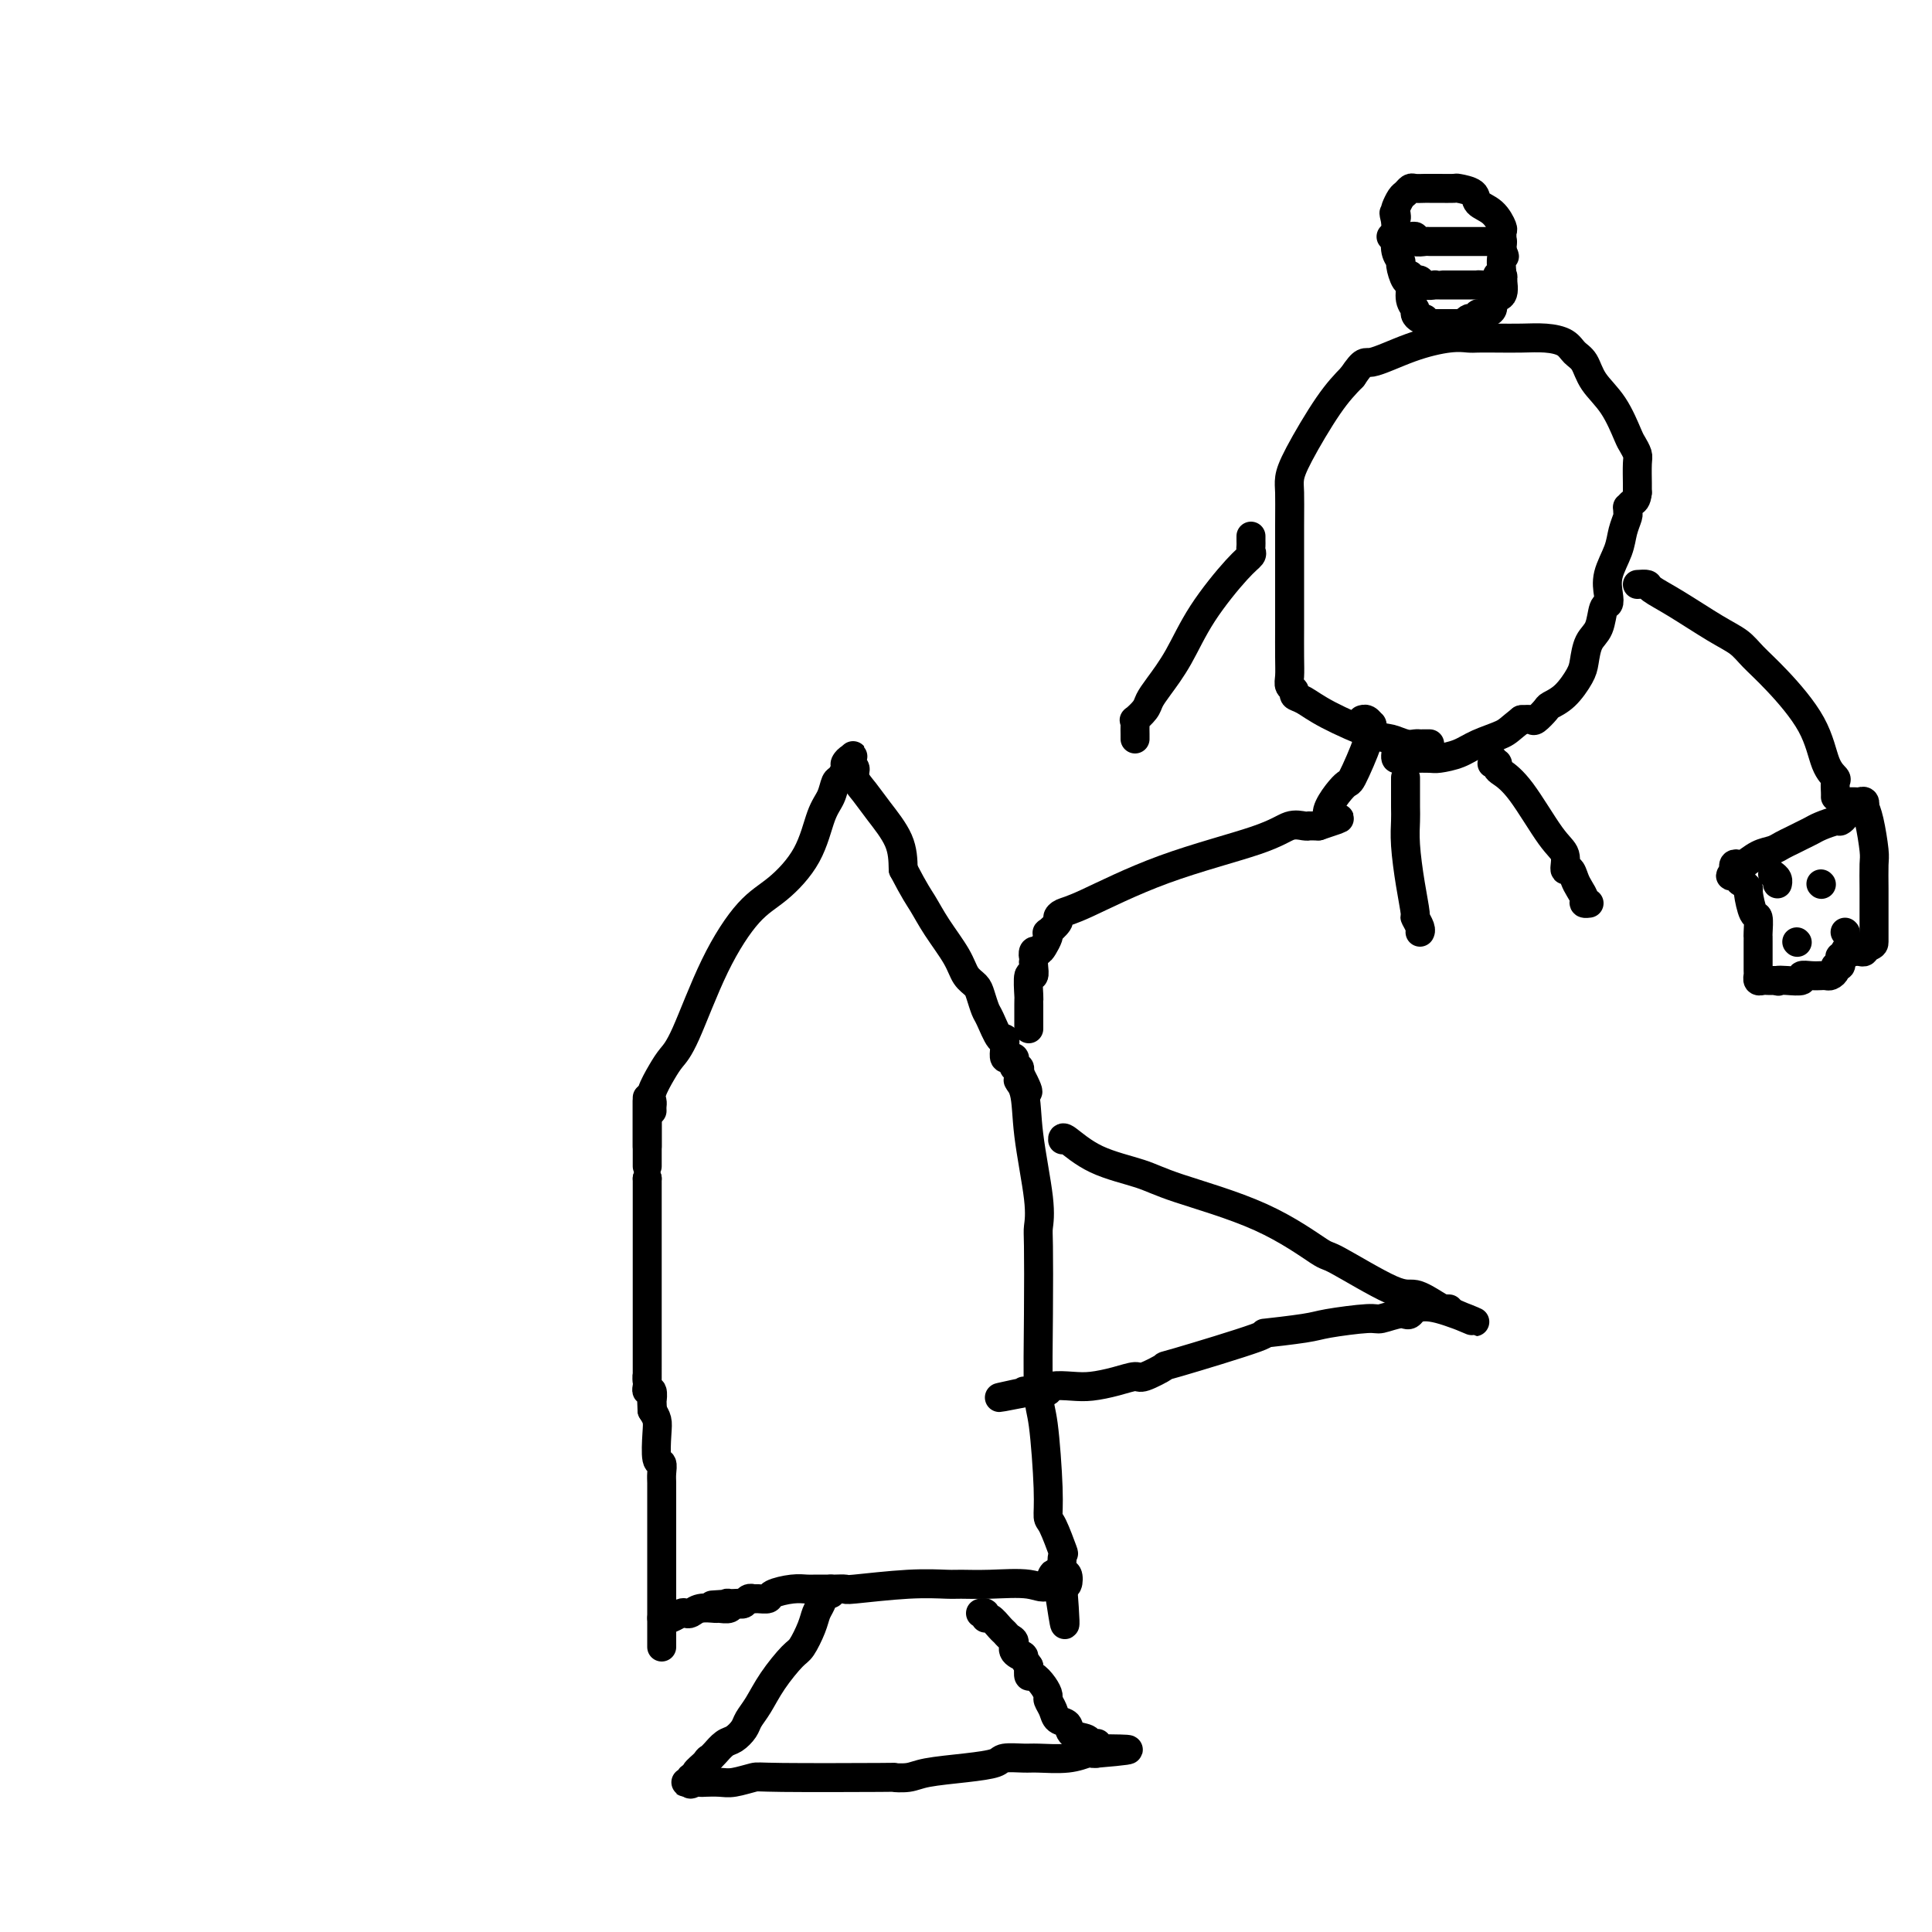 <svg viewBox='0 0 400 400' version='1.1' xmlns='http://www.w3.org/2000/svg' xmlns:xlink='http://www.w3.org/1999/xlink'><g fill='none' stroke='#000000' stroke-width='6' stroke-linecap='round' stroke-linejoin='round'><path d='M137,341c-0.000,-0.315 -0.000,-0.630 0,-1c0.000,-0.370 0.000,-0.796 0,-1c-0.000,-0.204 -0.000,-0.187 0,-1c0.000,-0.813 0.000,-2.457 0,-4c-0.000,-1.543 -0.000,-2.987 0,-4c0.000,-1.013 0.000,-1.597 0,-2c-0.000,-0.403 -0.000,-0.625 0,-1c0.000,-0.375 0.000,-0.901 0,-2c-0.000,-1.099 -0.000,-2.769 0,-5c0.000,-2.231 0.001,-5.022 0,-7c-0.001,-1.978 -0.004,-3.142 0,-4c0.004,-0.858 0.015,-1.409 0,-2c-0.015,-0.591 -0.056,-1.222 0,-2c0.056,-0.778 0.208,-1.703 0,-2c-0.208,-0.297 -0.777,0.034 -1,-1c-0.223,-1.034 -0.098,-3.432 0,-5c0.098,-1.568 0.171,-2.305 0,-3c-0.171,-0.695 -0.585,-1.347 -1,-2'/><path d='M135,292c-0.311,-7.737 -0.087,-2.580 0,-1c0.087,1.580 0.037,-0.417 0,-1c-0.037,-0.583 -0.062,0.247 0,0c0.062,-0.247 0.213,-1.571 0,-2c-0.213,-0.429 -0.788,0.038 -1,0c-0.212,-0.038 -0.061,-0.582 0,-1c0.061,-0.418 0.030,-0.709 0,-1'/><path d='M134,286c-0.155,-1.184 -0.041,-1.143 0,-1c0.041,0.143 0.011,0.390 0,0c-0.011,-0.390 -0.003,-1.416 0,-2c0.003,-0.584 0.001,-0.725 0,-1c-0.001,-0.275 -0.000,-0.683 0,-2c0.000,-1.317 0.000,-3.542 0,-5c-0.000,-1.458 -0.000,-2.148 0,-3c0.000,-0.852 0.000,-1.867 0,-3c-0.000,-1.133 -0.000,-2.384 0,-3c0.000,-0.616 0.000,-0.597 0,-1c-0.000,-0.403 -0.000,-1.229 0,-2c0.000,-0.771 0.000,-1.487 0,-2c-0.000,-0.513 -0.000,-0.824 0,-2c0.000,-1.176 0.000,-3.217 0,-5c-0.000,-1.783 -0.000,-3.306 0,-4c0.000,-0.694 0.000,-0.557 0,-1c-0.000,-0.443 -0.000,-1.465 0,-2c0.000,-0.535 0.000,-0.581 0,-1c-0.000,-0.419 -0.000,-1.209 0,-2'/><path d='M134,244c0.000,-7.166 0.000,-4.081 0,-3c0.000,1.081 0.000,0.157 0,-1c0.000,-1.157 0.000,-2.549 0,-4c0.000,-1.451 0.000,-2.963 0,-4c0.000,-1.037 0.000,-1.598 0,-2c0.000,-0.402 0.000,-0.644 0,-1c0.000,-0.356 0.000,-0.827 0,-1c0.000,-0.173 0.000,-0.050 0,0c0.000,0.050 0.000,0.025 0,0'/><path d='M134,228c0.000,-2.068 0.000,0.763 0,2c0.000,1.237 0.000,0.881 0,1c0.000,0.119 0.000,0.712 0,2c0.000,1.288 0.000,3.270 0,4c0.000,0.730 0.000,0.209 0,0c0.000,-0.209 0.000,-0.104 0,0'/><path d='M135,230c-0.013,-0.343 -0.026,-0.686 0,-1c0.026,-0.314 0.091,-0.599 0,-1c-0.091,-0.401 -0.337,-0.917 0,-2c0.337,-1.083 1.257,-2.733 2,-4c0.743,-1.267 1.309,-2.149 2,-3c0.691,-0.851 1.508,-1.669 3,-5c1.492,-3.331 3.659,-9.175 6,-14c2.341,-4.825 4.854,-8.632 7,-11c2.146,-2.368 3.923,-3.297 6,-5c2.077,-1.703 4.454,-4.181 6,-7c1.546,-2.819 2.261,-5.977 3,-8c0.739,-2.023 1.504,-2.909 2,-4c0.496,-1.091 0.725,-2.388 1,-3c0.275,-0.612 0.596,-0.540 1,-1c0.404,-0.460 0.892,-1.453 1,-2c0.108,-0.547 -0.163,-0.647 0,-1c0.163,-0.353 0.761,-0.958 1,-1c0.239,-0.042 0.120,0.479 0,1'/><path d='M176,158c1.325,-2.977 0.138,-0.921 0,0c-0.138,0.921 0.772,0.706 1,1c0.228,0.294 -0.226,1.098 0,2c0.226,0.902 1.133,1.902 2,3c0.867,1.098 1.695,2.296 3,4c1.305,1.704 3.087,3.916 4,6c0.913,2.084 0.956,4.042 1,6'/><path d='M187,180c2.484,4.768 3.194,5.686 4,7c0.806,1.314 1.707,3.022 3,5c1.293,1.978 2.977,4.225 4,6c1.023,1.775 1.387,3.078 2,4c0.613,0.922 1.477,1.464 2,2c0.523,0.536 0.704,1.067 1,2c0.296,0.933 0.706,2.270 1,3c0.294,0.730 0.470,0.854 1,2c0.530,1.146 1.413,3.312 2,4c0.587,0.688 0.879,-0.104 1,0c0.121,0.104 0.071,1.102 0,2c-0.071,0.898 -0.164,1.695 0,2c0.164,0.305 0.583,0.120 1,0c0.417,-0.120 0.830,-0.173 1,0c0.170,0.173 0.097,0.572 0,1c-0.097,0.428 -0.218,0.884 0,1c0.218,0.116 0.777,-0.110 1,0c0.223,0.110 0.112,0.555 0,1'/><path d='M211,222c3.660,6.925 0.809,3.239 0,2c-0.809,-1.239 0.424,-0.029 1,2c0.576,2.029 0.494,4.879 1,9c0.506,4.121 1.599,9.513 2,13c0.401,3.487 0.110,5.067 0,6c-0.110,0.933 -0.040,1.218 0,4c0.040,2.782 0.049,8.063 0,14c-0.049,5.937 -0.155,12.532 0,16c0.155,3.468 0.571,3.809 1,7c0.429,3.191 0.872,9.230 1,13c0.128,3.770 -0.058,5.270 0,6c0.058,0.730 0.359,0.691 1,2c0.641,1.309 1.623,3.966 2,5c0.377,1.034 0.151,0.446 0,1c-0.151,0.554 -0.226,2.252 0,3c0.226,0.748 0.753,0.548 1,1c0.247,0.452 0.213,1.558 0,2c-0.213,0.442 -0.607,0.221 -1,0'/><path d='M220,328c1.250,16.398 -0.123,4.394 -1,0c-0.877,-4.394 -1.256,-1.177 -2,0c-0.744,1.177 -1.851,0.314 -4,0c-2.149,-0.314 -5.340,-0.080 -8,0c-2.660,0.080 -4.788,0.007 -6,0c-1.212,-0.007 -1.509,0.051 -3,0c-1.491,-0.051 -4.176,-0.210 -8,0c-3.824,0.210 -8.786,0.788 -11,1c-2.214,0.212 -1.681,0.057 -2,0c-0.319,-0.057 -1.490,-0.016 -2,0c-0.510,0.016 -0.358,0.007 -1,0c-0.642,-0.007 -2.079,-0.012 -3,0c-0.921,0.012 -1.325,0.042 -2,0c-0.675,-0.042 -1.620,-0.154 -3,0c-1.380,0.154 -3.196,0.576 -4,1c-0.804,0.424 -0.597,0.849 -1,1c-0.403,0.151 -1.417,0.027 -2,0c-0.583,-0.027 -0.733,0.044 -1,0c-0.267,-0.044 -0.649,-0.204 -1,0c-0.351,0.204 -0.672,0.773 -1,1c-0.328,0.227 -0.664,0.114 -1,0'/><path d='M153,332c-10.533,0.614 -3.365,0.150 -1,0c2.365,-0.150 -0.071,0.013 -1,0c-0.929,-0.013 -0.349,-0.200 0,0c0.349,0.200 0.469,0.789 0,1c-0.469,0.211 -1.526,0.043 -2,0c-0.474,-0.043 -0.363,0.040 -1,0c-0.637,-0.040 -2.020,-0.203 -3,0c-0.980,0.203 -1.558,0.772 -2,1c-0.442,0.228 -0.749,0.114 -1,0c-0.251,-0.114 -0.446,-0.227 -1,0c-0.554,0.227 -1.468,0.793 -2,1c-0.532,0.207 -0.682,0.056 -1,0c-0.318,-0.056 -0.805,-0.016 -1,0c-0.195,0.016 -0.097,0.008 0,0'/><path d='M172,329c0.090,0.471 0.180,0.943 0,1c-0.180,0.057 -0.629,-0.300 -1,0c-0.371,0.300 -0.664,1.257 -1,2c-0.336,0.743 -0.715,1.271 -1,2c-0.285,0.729 -0.474,1.658 -1,3c-0.526,1.342 -1.388,3.098 -2,4c-0.612,0.902 -0.975,0.951 -2,2c-1.025,1.049 -2.711,3.097 -4,5c-1.289,1.903 -2.179,3.661 -3,5c-0.821,1.339 -1.572,2.260 -2,3c-0.428,0.740 -0.535,1.298 -1,2c-0.465,0.702 -1.290,1.549 -2,2c-0.710,0.451 -1.307,0.506 -2,1c-0.693,0.494 -1.484,1.427 -2,2c-0.516,0.573 -0.758,0.787 -1,1'/><path d='M147,364c-4.128,5.669 -1.947,2.341 -1,1c0.947,-1.341 0.661,-0.695 0,0c-0.661,0.695 -1.697,1.440 -2,2c-0.303,0.560 0.128,0.935 0,1c-0.128,0.065 -0.816,-0.179 -1,0c-0.184,0.179 0.136,0.780 0,1c-0.136,0.220 -0.729,0.059 -1,0c-0.271,-0.059 -0.220,-0.017 0,0c0.220,0.017 0.610,0.008 1,0'/><path d='M143,369c-0.447,0.774 0.434,0.208 1,0c0.566,-0.208 0.817,-0.060 1,0c0.183,0.060 0.297,0.030 1,0c0.703,-0.030 1.995,-0.061 3,0c1.005,0.061 1.723,0.212 3,0c1.277,-0.212 3.111,-0.788 4,-1c0.889,-0.212 0.831,-0.060 6,0c5.169,0.060 15.563,0.027 20,0c4.437,-0.027 2.916,-0.048 3,0c0.084,0.048 1.774,0.167 3,0c1.226,-0.167 1.988,-0.619 4,-1c2.012,-0.381 5.274,-0.691 8,-1c2.726,-0.309 4.917,-0.618 6,-1c1.083,-0.382 1.057,-0.838 2,-1c0.943,-0.162 2.854,-0.029 4,0c1.146,0.029 1.525,-0.045 3,0c1.475,0.045 4.045,0.208 6,0c1.955,-0.208 3.296,-0.787 4,-1c0.704,-0.213 0.773,-0.061 1,0c0.227,0.061 0.614,0.030 1,0'/><path d='M227,363c12.980,-1.090 3.429,-0.816 0,-1c-3.429,-0.184 -0.735,-0.827 0,-1c0.735,-0.173 -0.489,0.123 -1,0c-0.511,-0.123 -0.308,-0.666 -1,-1c-0.692,-0.334 -2.281,-0.461 -3,-1c-0.719,-0.539 -0.570,-1.492 -1,-2c-0.430,-0.508 -1.438,-0.572 -2,-1c-0.562,-0.428 -0.679,-1.219 -1,-2c-0.321,-0.781 -0.846,-1.553 -1,-2c-0.154,-0.447 0.064,-0.570 0,-1c-0.064,-0.430 -0.409,-1.167 -1,-2c-0.591,-0.833 -1.428,-1.763 -2,-2c-0.572,-0.237 -0.878,0.218 -1,0c-0.122,-0.218 -0.061,-1.109 0,-2'/><path d='M213,345c-2.268,-3.206 -0.936,-2.221 -1,-2c-0.064,0.221 -1.522,-0.321 -2,-1c-0.478,-0.679 0.023,-1.496 0,-2c-0.023,-0.504 -0.571,-0.694 -1,-1c-0.429,-0.306 -0.741,-0.727 -1,-1c-0.259,-0.273 -0.465,-0.399 -1,-1c-0.535,-0.601 -1.397,-1.678 -2,-2c-0.603,-0.322 -0.945,0.109 -1,0c-0.055,-0.109 0.178,-0.760 0,-1c-0.178,-0.240 -0.765,-0.069 -1,0c-0.235,0.069 -0.117,0.034 0,0'/><path d='M220,236c-0.019,-0.377 -0.037,-0.755 1,0c1.037,0.755 3.130,2.641 6,4c2.870,1.359 6.518,2.190 9,3c2.482,0.810 3.799,1.598 8,3c4.201,1.402 11.287,3.418 17,6c5.713,2.582 10.052,5.732 12,7c1.948,1.268 1.505,0.655 4,2c2.495,1.345 7.927,4.648 11,6c3.073,1.352 3.788,0.755 5,1c1.212,0.245 2.923,1.334 4,2c1.077,0.666 1.521,0.910 2,1c0.479,0.090 0.994,0.026 1,0c0.006,-0.026 -0.497,-0.013 -1,0'/><path d='M299,271c12.343,5.349 3.699,1.222 -1,0c-4.699,-1.222 -5.455,0.460 -6,1c-0.545,0.540 -0.881,-0.063 -2,0c-1.119,0.063 -3.022,0.791 -4,1c-0.978,0.209 -1.031,-0.103 -3,0c-1.969,0.103 -5.854,0.620 -8,1c-2.146,0.380 -2.553,0.621 -5,1c-2.447,0.379 -6.932,0.894 -8,1c-1.068,0.106 1.282,-0.197 -2,1c-3.282,1.197 -12.197,3.893 -16,5c-3.803,1.107 -2.495,0.626 -3,1c-0.505,0.374 -2.822,1.603 -4,2c-1.178,0.397 -1.216,-0.038 -2,0c-0.784,0.038 -2.314,0.550 -4,1c-1.686,0.450 -3.526,0.839 -5,1c-1.474,0.161 -2.580,0.096 -4,0c-1.420,-0.096 -3.154,-0.222 -4,0c-0.846,0.222 -0.804,0.791 -1,1c-0.196,0.209 -0.630,0.056 -1,0c-0.370,-0.056 -0.677,-0.016 -1,0c-0.323,0.016 -0.661,0.008 -1,0'/><path d='M214,288c-13.392,2.630 -4.373,0.705 -1,0c3.373,-0.705 1.100,-0.190 0,0c-1.100,0.190 -1.029,0.054 -1,0c0.029,-0.054 0.014,-0.027 0,0'/><path d='M213,213c-0.000,-0.303 -0.000,-0.606 0,-1c0.000,-0.394 0.000,-0.879 0,-1c-0.000,-0.121 -0.000,0.121 0,0c0.000,-0.121 0.000,-0.606 0,-1c-0.000,-0.394 -0.001,-0.695 0,-1c0.001,-0.305 0.004,-0.612 0,-1c-0.004,-0.388 -0.015,-0.857 0,-1c0.015,-0.143 0.057,0.039 0,-1c-0.057,-1.039 -0.211,-3.299 0,-4c0.211,-0.701 0.788,0.157 1,0c0.212,-0.157 0.061,-1.331 0,-2c-0.061,-0.669 -0.030,-0.835 0,-1'/><path d='M214,199c0.168,-2.329 0.087,-1.152 0,-1c-0.087,0.152 -0.180,-0.720 0,-1c0.180,-0.280 0.635,0.032 1,0c0.365,-0.032 0.641,-0.408 1,-1c0.359,-0.592 0.799,-1.401 1,-2c0.201,-0.599 0.161,-0.987 0,-1c-0.161,-0.013 -0.442,0.348 0,0c0.442,-0.348 1.608,-1.407 2,-2c0.392,-0.593 0.012,-0.721 0,-1c-0.012,-0.279 0.345,-0.709 1,-1c0.655,-0.291 1.608,-0.442 5,-2c3.392,-1.558 9.225,-4.523 16,-7c6.775,-2.477 14.494,-4.468 19,-6c4.506,-1.532 5.799,-2.607 7,-3c1.201,-0.393 2.312,-0.105 3,0c0.688,0.105 0.955,0.028 1,0c0.045,-0.028 -0.132,-0.008 0,0c0.132,0.008 0.574,0.002 1,0c0.426,-0.002 0.836,-0.001 1,0c0.164,0.001 0.082,0.000 0,0'/><path d='M273,171c7.716,-2.567 3.005,-0.985 2,-2c-1.005,-1.015 1.696,-4.629 3,-6c1.304,-1.371 1.211,-0.500 2,-2c0.789,-1.500 2.460,-5.373 3,-7c0.540,-1.627 -0.051,-1.009 0,-1c0.051,0.009 0.743,-0.590 1,-1c0.257,-0.410 0.079,-0.632 0,-1c-0.079,-0.368 -0.060,-0.883 0,-1c0.060,-0.117 0.160,0.165 0,0c-0.160,-0.165 -0.582,-0.775 -1,-1c-0.418,-0.225 -0.834,-0.064 -1,0c-0.166,0.064 -0.083,0.032 0,0'/><path d='M296,154c-0.329,-0.002 -0.658,-0.004 -1,0c-0.342,0.004 -0.698,0.015 -1,0c-0.302,-0.015 -0.552,-0.055 -1,0c-0.448,0.055 -1.096,0.204 -2,0c-0.904,-0.204 -2.064,-0.761 -3,-1c-0.936,-0.239 -1.647,-0.158 -4,-1c-2.353,-0.842 -6.347,-2.606 -9,-4c-2.653,-1.394 -3.965,-2.417 -5,-3c-1.035,-0.583 -1.794,-0.727 -2,-1c-0.206,-0.273 0.141,-0.677 0,-1c-0.141,-0.323 -0.770,-0.566 -1,-1c-0.230,-0.434 -0.062,-1.059 0,-2c0.062,-0.941 0.017,-2.198 0,-4c-0.017,-1.802 -0.005,-4.148 0,-6c0.005,-1.852 0.004,-3.210 0,-7c-0.004,-3.790 -0.011,-10.011 0,-14c0.011,-3.989 0.039,-5.746 0,-7c-0.039,-1.254 -0.144,-2.006 0,-3c0.144,-0.994 0.539,-2.229 2,-5c1.461,-2.771 3.989,-7.077 6,-10c2.011,-2.923 3.506,-4.461 5,-6'/><path d='M280,78c2.546,-3.779 2.410,-2.725 4,-3c1.590,-0.275 4.906,-1.877 8,-3c3.094,-1.123 5.964,-1.765 8,-2c2.036,-0.235 3.236,-0.064 4,0c0.764,0.064 1.090,0.019 2,0c0.910,-0.019 2.404,-0.013 4,0c1.596,0.013 3.296,0.032 5,0c1.704,-0.032 3.414,-0.116 5,0c1.586,0.116 3.050,0.433 4,1c0.950,0.567 1.386,1.385 2,2c0.614,0.615 1.407,1.028 2,2c0.593,0.972 0.986,2.502 2,4c1.014,1.498 2.650,2.966 4,5c1.350,2.034 2.414,4.636 3,6c0.586,1.364 0.693,1.489 1,2c0.307,0.511 0.814,1.408 1,2c0.186,0.592 0.050,0.880 0,2c-0.050,1.120 -0.013,3.071 0,4c0.013,0.929 0.004,0.837 0,1c-0.004,0.163 -0.002,0.582 0,1'/><path d='M339,102c-0.166,1.626 -0.579,1.691 -1,2c-0.421,0.309 -0.848,0.862 -1,1c-0.152,0.138 -0.028,-0.138 0,0c0.028,0.138 -0.038,0.690 0,1c0.038,0.310 0.182,0.380 0,1c-0.182,0.620 -0.689,1.792 -1,3c-0.311,1.208 -0.426,2.454 -1,4c-0.574,1.546 -1.606,3.394 -2,5c-0.394,1.606 -0.151,2.970 0,4c0.151,1.030 0.209,1.725 0,2c-0.209,0.275 -0.684,0.130 -1,1c-0.316,0.870 -0.471,2.754 -1,4c-0.529,1.246 -1.431,1.854 -2,3c-0.569,1.146 -0.806,2.831 -1,4c-0.194,1.169 -0.346,1.823 -1,3c-0.654,1.177 -1.810,2.876 -3,4c-1.190,1.124 -2.416,1.674 -3,2c-0.584,0.326 -0.528,0.428 -1,1c-0.472,0.572 -1.473,1.616 -2,2c-0.527,0.384 -0.579,0.110 -1,0c-0.421,-0.110 -1.210,-0.055 -2,0'/><path d='M315,149c-2.508,1.979 -2.778,2.425 -4,3c-1.222,0.575 -3.396,1.278 -5,2c-1.604,0.722 -2.638,1.461 -4,2c-1.362,0.539 -3.051,0.876 -4,1c-0.949,0.124 -1.158,0.034 -2,0c-0.842,-0.034 -2.317,-0.013 -3,0c-0.683,0.013 -0.575,0.017 -1,0c-0.425,-0.017 -1.382,-0.056 -2,0c-0.618,0.056 -0.897,0.207 -1,0c-0.103,-0.207 -0.029,-0.774 0,-1c0.029,-0.226 0.015,-0.113 0,0'/><path d='M291,161c-0.000,0.414 -0.001,0.827 0,1c0.001,0.173 0.003,0.105 0,1c-0.003,0.895 -0.011,2.752 0,4c0.011,1.248 0.040,1.888 0,3c-0.040,1.112 -0.151,2.697 0,5c0.151,2.303 0.562,5.325 1,8c0.438,2.675 0.902,5.004 1,6c0.098,0.996 -0.170,0.659 0,1c0.170,0.341 0.776,1.361 1,2c0.224,0.639 0.064,0.897 0,1c-0.064,0.103 -0.032,0.052 0,0'/><path d='M309,157c0.031,0.416 0.062,0.831 0,1c-0.062,0.169 -0.217,0.091 0,0c0.217,-0.091 0.806,-0.193 1,0c0.194,0.193 -0.007,0.683 0,1c0.007,0.317 0.222,0.461 1,1c0.778,0.539 2.120,1.474 4,4c1.880,2.526 4.296,6.644 6,9c1.704,2.356 2.694,2.949 3,4c0.306,1.051 -0.072,2.561 0,3c0.072,0.439 0.593,-0.194 1,0c0.407,0.194 0.701,1.215 1,2c0.299,0.785 0.602,1.335 1,2c0.398,0.665 0.890,1.446 1,2c0.110,0.554 -0.163,0.880 0,1c0.163,0.120 0.761,0.034 1,0c0.239,-0.034 0.120,-0.017 0,0'/><path d='M339,121c0.828,-0.058 1.657,-0.115 2,0c0.343,0.115 0.201,0.403 1,1c0.799,0.597 2.538,1.502 5,3c2.462,1.498 5.647,3.587 8,5c2.353,1.413 3.876,2.150 5,3c1.124,0.850 1.850,1.814 3,3c1.150,1.186 2.725,2.593 5,5c2.275,2.407 5.251,5.814 7,9c1.749,3.186 2.273,6.150 3,8c0.727,1.850 1.659,2.587 2,3c0.341,0.413 0.091,0.502 0,1c-0.091,0.498 -0.025,1.403 0,2c0.025,0.597 0.007,0.885 0,1c-0.007,0.115 -0.004,0.058 0,0'/><path d='M259,111c-0.003,0.334 -0.006,0.668 0,1c0.006,0.332 0.022,0.661 0,1c-0.022,0.339 -0.080,0.686 0,1c0.080,0.314 0.299,0.594 0,1c-0.299,0.406 -1.117,0.938 -3,3c-1.883,2.062 -4.832,5.654 -7,9c-2.168,3.346 -3.555,6.445 -5,9c-1.445,2.555 -2.947,4.565 -4,6c-1.053,1.435 -1.655,2.296 -2,3c-0.345,0.704 -0.432,1.253 -1,2c-0.568,0.747 -1.616,1.692 -2,2c-0.384,0.308 -0.103,-0.023 0,0c0.103,0.023 0.028,0.398 0,1c-0.028,0.602 -0.007,1.431 0,2c0.007,0.569 0.002,0.877 0,1c-0.002,0.123 -0.001,0.062 0,0'/><path d='M304,67c-0.366,-0.000 -0.733,-0.000 -1,0c-0.267,0.000 -0.435,0.000 -1,0c-0.565,-0.000 -1.527,-0.000 -2,0c-0.473,0.000 -0.456,0.001 -1,0c-0.544,-0.001 -1.648,-0.004 -2,0c-0.352,0.004 0.046,0.016 0,0c-0.046,-0.016 -0.538,-0.060 -1,0c-0.462,0.060 -0.893,0.224 -1,0c-0.107,-0.224 0.111,-0.835 0,-1c-0.111,-0.165 -0.551,0.116 -1,0c-0.449,-0.116 -0.908,-0.631 -1,-1c-0.092,-0.369 0.181,-0.593 0,-1c-0.181,-0.407 -0.818,-0.998 -1,-2c-0.182,-1.002 0.091,-2.417 0,-3c-0.091,-0.583 -0.546,-0.335 -1,-1c-0.454,-0.665 -0.906,-2.243 -1,-3c-0.094,-0.757 0.171,-0.692 0,-1c-0.171,-0.308 -0.778,-0.990 -1,-2c-0.222,-1.010 -0.060,-2.349 0,-3c0.060,-0.651 0.017,-0.615 0,-1c-0.017,-0.385 -0.009,-1.193 0,-2'/><path d='M289,46c-0.777,-3.268 -0.219,-1.439 0,-1c0.219,0.439 0.101,-0.513 0,-1c-0.101,-0.487 -0.183,-0.509 0,-1c0.183,-0.491 0.630,-1.452 1,-2c0.370,-0.548 0.662,-0.683 1,-1c0.338,-0.317 0.721,-0.817 1,-1c0.279,-0.183 0.454,-0.049 1,0c0.546,0.049 1.464,0.013 2,0c0.536,-0.013 0.691,-0.004 1,0c0.309,0.004 0.773,0.003 1,0c0.227,-0.003 0.216,-0.009 1,0c0.784,0.009 2.363,0.031 3,0c0.637,-0.031 0.332,-0.117 1,0c0.668,0.117 2.308,0.436 3,1c0.692,0.564 0.434,1.372 1,2c0.566,0.628 1.956,1.074 3,2c1.044,0.926 1.744,2.331 2,3c0.256,0.669 0.069,0.603 0,1c-0.069,0.397 -0.020,1.256 0,2c0.020,0.744 0.010,1.372 0,2'/><path d='M311,52c0.937,1.903 0.281,0.660 0,1c-0.281,0.340 -0.187,2.263 0,4c0.187,1.737 0.467,3.287 0,4c-0.467,0.713 -1.679,0.587 -2,1c-0.321,0.413 0.251,1.365 0,2c-0.251,0.635 -1.324,0.954 -2,1c-0.676,0.046 -0.955,-0.180 -1,0c-0.045,0.180 0.146,0.766 0,1c-0.146,0.234 -0.627,0.114 -1,0c-0.373,-0.114 -0.639,-0.223 -1,0c-0.361,0.223 -0.817,0.778 -1,1c-0.183,0.222 -0.091,0.111 0,0'/><path d='M288,49c0.334,-0.001 0.668,-0.001 1,0c0.332,0.001 0.661,0.004 1,0c0.339,-0.004 0.687,-0.015 1,0c0.313,0.015 0.592,0.057 1,0c0.408,-0.057 0.946,-0.211 1,0c0.054,0.211 -0.376,0.789 0,1c0.376,0.211 1.557,0.057 2,0c0.443,-0.057 0.146,-0.015 1,0c0.854,0.015 2.859,0.004 4,0c1.141,-0.004 1.419,-0.001 2,0c0.581,0.001 1.465,0.000 2,0c0.535,-0.000 0.721,-0.000 1,0c0.279,0.000 0.652,0.000 1,0c0.348,-0.000 0.671,-0.000 1,0c0.329,0.000 0.666,0.000 1,0c0.334,-0.000 0.667,-0.000 1,0'/><path d='M309,50c3.489,0.156 1.711,0.044 1,0c-0.711,-0.044 -0.356,-0.022 0,0'/><path d='M291,57c-0.122,0.031 -0.244,0.061 0,0c0.244,-0.061 0.853,-0.214 1,0c0.147,0.214 -0.169,0.793 0,1c0.169,0.207 0.824,0.041 1,0c0.176,-0.041 -0.125,0.041 0,0c0.125,-0.041 0.678,-0.207 1,0c0.322,0.207 0.415,0.788 1,1c0.585,0.212 1.662,0.057 2,0c0.338,-0.057 -0.065,-0.015 0,0c0.065,0.015 0.596,0.004 1,0c0.404,-0.004 0.682,-0.001 1,0c0.318,0.001 0.677,0.000 1,0c0.323,-0.000 0.611,-0.000 1,0c0.389,0.000 0.878,0.000 1,0c0.122,-0.000 -0.122,-0.000 0,0c0.122,0.000 0.610,0.000 1,0c0.390,-0.000 0.682,-0.000 1,0c0.318,0.000 0.662,0.000 1,0c0.338,-0.000 0.669,-0.000 1,0'/><path d='M306,59c2.273,0.310 0.454,0.084 0,0c-0.454,-0.084 0.456,-0.025 1,0c0.544,0.025 0.721,0.017 1,0c0.279,-0.017 0.659,-0.043 1,0c0.341,0.043 0.641,0.155 1,0c0.359,-0.155 0.777,-0.578 1,-1c0.223,-0.422 0.252,-0.844 0,-1c-0.252,-0.156 -0.786,-0.044 -1,0c-0.214,0.044 -0.107,0.022 0,0'/><path d='M382,167c-0.028,0.341 -0.056,0.683 0,1c0.056,0.317 0.195,0.610 0,1c-0.195,0.390 -0.724,0.878 -1,1c-0.276,0.122 -0.301,-0.122 -1,0c-0.699,0.122 -2.074,0.610 -3,1c-0.926,0.390 -1.402,0.682 -2,1c-0.598,0.318 -1.317,0.661 -2,1c-0.683,0.339 -1.328,0.673 -2,1c-0.672,0.327 -1.370,0.648 -2,1c-0.630,0.352 -1.192,0.734 -2,1c-0.808,0.266 -1.863,0.415 -3,1c-1.137,0.585 -2.358,1.607 -3,2c-0.642,0.393 -0.705,0.158 -1,0c-0.295,-0.158 -0.821,-0.238 -1,0c-0.179,0.238 -0.010,0.795 0,1c0.010,0.205 -0.140,0.059 0,0c0.140,-0.059 0.570,-0.029 1,0'/><path d='M360,180c-3.392,2.189 -0.871,1.161 0,1c0.871,-0.161 0.093,0.546 0,1c-0.093,0.454 0.501,0.655 1,1c0.499,0.345 0.904,0.835 1,1c0.096,0.165 -0.118,0.005 0,1c0.118,0.995 0.568,3.144 1,4c0.432,0.856 0.848,0.417 1,1c0.152,0.583 0.041,2.186 0,3c-0.041,0.814 -0.011,0.837 0,1c0.011,0.163 0.003,0.464 0,1c-0.003,0.536 -0.001,1.305 0,2c0.001,0.695 -0.001,1.314 0,2c0.001,0.686 0.003,1.438 0,2c-0.003,0.562 -0.012,0.935 0,1c0.012,0.065 0.045,-0.179 0,0c-0.045,0.179 -0.167,0.780 0,1c0.167,0.220 0.622,0.059 1,0c0.378,-0.059 0.679,-0.016 1,0c0.321,0.016 0.663,0.005 1,0c0.337,-0.005 0.668,-0.002 1,0'/><path d='M368,203c0.548,0.314 -0.082,0.098 0,0c0.082,-0.098 0.877,-0.079 2,0c1.123,0.079 2.573,0.217 3,0c0.427,-0.217 -0.170,-0.790 0,-1c0.170,-0.210 1.106,-0.055 2,0c0.894,0.055 1.746,0.012 2,0c0.254,-0.012 -0.091,0.007 0,0c0.091,-0.007 0.616,-0.040 1,0c0.384,0.040 0.625,0.151 1,0c0.375,-0.151 0.884,-0.566 1,-1c0.116,-0.434 -0.161,-0.886 0,-1c0.161,-0.114 0.761,0.110 1,0c0.239,-0.110 0.115,-0.555 0,-1c-0.115,-0.445 -0.223,-0.889 0,-1c0.223,-0.111 0.778,0.111 1,0c0.222,-0.111 0.111,-0.556 0,-1'/><path d='M382,197c0.262,-0.618 -0.084,-0.165 0,0c0.084,0.165 0.597,0.040 1,0c0.403,-0.040 0.696,0.003 1,0c0.304,-0.003 0.620,-0.053 1,0c0.380,0.053 0.823,0.210 1,0c0.177,-0.210 0.086,-0.787 0,-1c-0.086,-0.213 -0.167,-0.061 0,0c0.167,0.061 0.584,0.030 1,0'/><path d='M387,196c1.000,-0.324 1.000,-0.633 1,-1c-0.000,-0.367 -0.000,-0.791 0,-1c0.000,-0.209 0.001,-0.202 0,-1c-0.001,-0.798 -0.003,-2.401 0,-4c0.003,-1.599 0.011,-3.193 0,-5c-0.011,-1.807 -0.042,-3.828 0,-5c0.042,-1.172 0.156,-1.495 0,-3c-0.156,-1.505 -0.581,-4.193 -1,-6c-0.419,-1.807 -0.833,-2.733 -1,-3c-0.167,-0.267 -0.086,0.125 0,0c0.086,-0.125 0.178,-0.765 0,-1c-0.178,-0.235 -0.625,-0.063 -1,0c-0.375,0.063 -0.678,0.017 -1,0c-0.322,-0.017 -0.663,-0.005 -1,0c-0.337,0.005 -0.668,0.002 -1,0'/><path d='M382,166c-0.667,-0.167 -0.333,-0.083 0,0'/><path d='M367,181c0.422,0.311 0.844,0.622 1,1c0.156,0.378 0.044,0.822 0,1c-0.044,0.178 -0.022,0.089 0,0'/><path d='M372,195c0.000,0.000 0.100,0.100 0.1,0.1'/><path d='M377,183c0.000,0.000 0.100,0.100 0.1,0.1'/><path d='M382,193c0.000,0.000 0.100,0.100 0.1,0.1'/></g>
</svg>